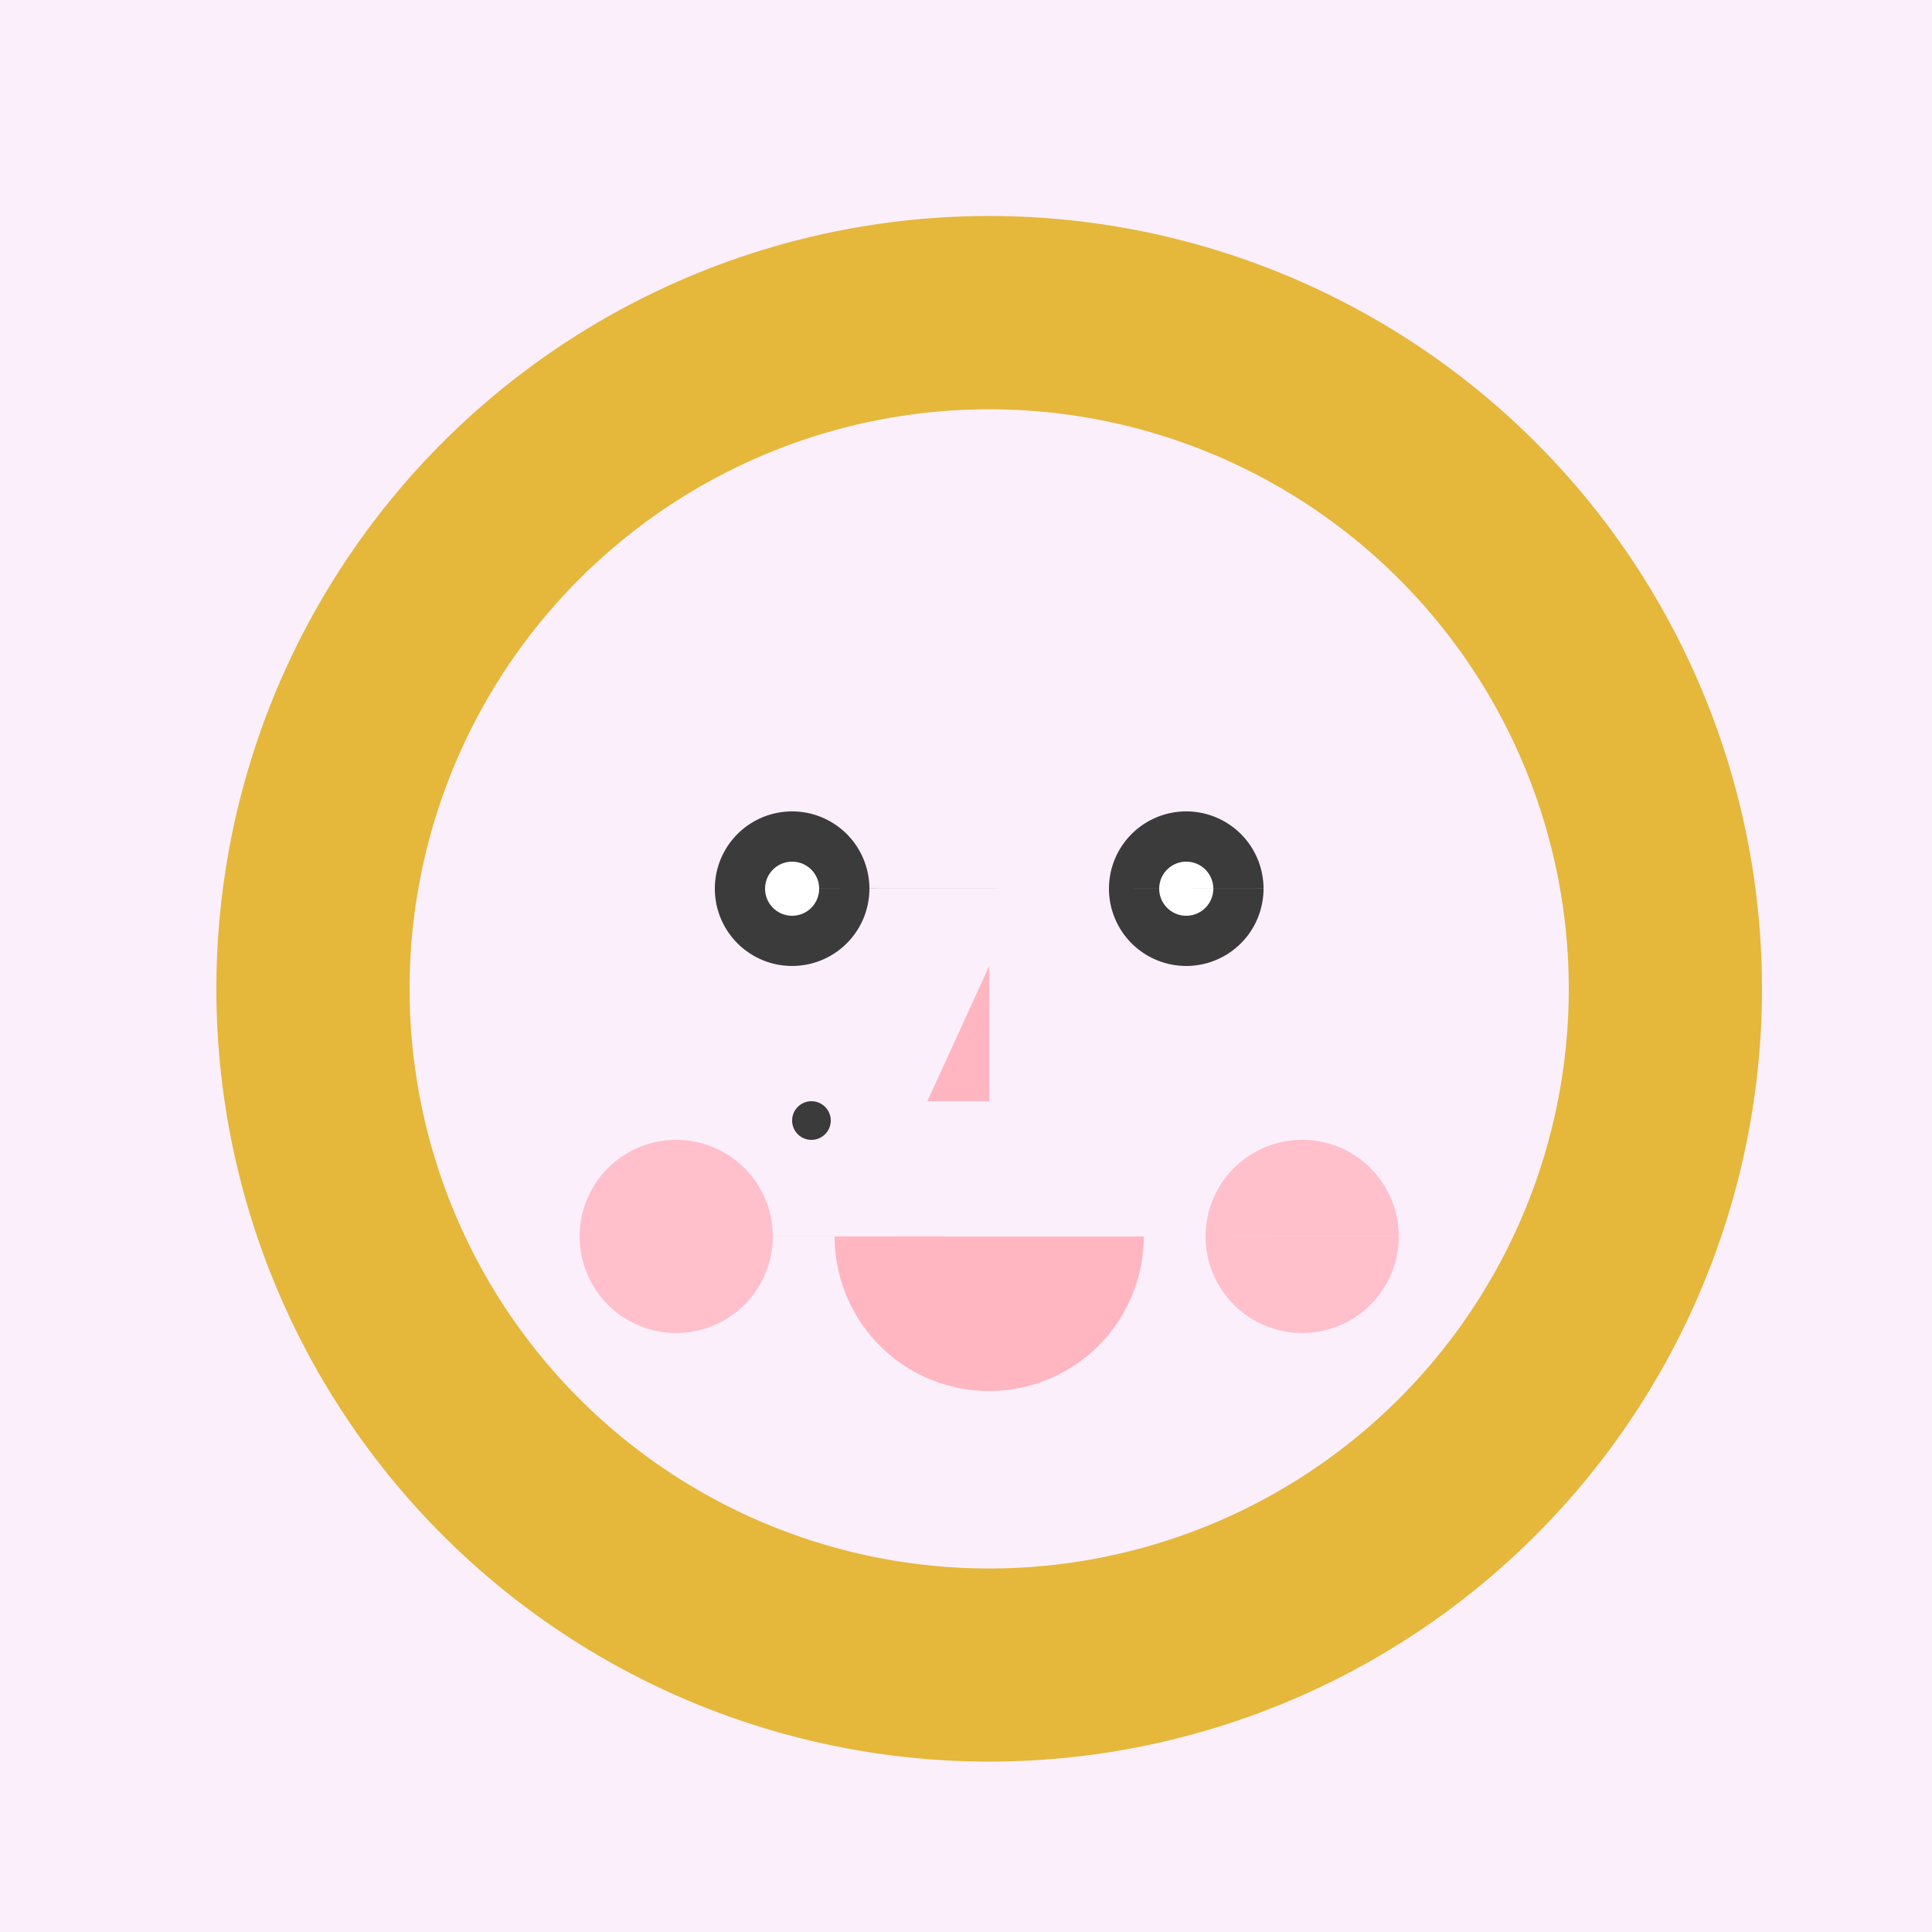 <!--

Generated by DrawGPT.
Free, open source, AI generated images in SVG, PNG, and HTML Canvas format.
https://drawgpt.ai

Created: 2023-09-26T21:13:47.371Z
Link: https://drawgpt.ai/prompt/62155/

-->
<svg xmlns="http://www.w3.org/2000/svg" xmlns:xlink="http://www.w3.org/1999/xlink" width="500" height="500"><defs/><g><rect fill="#FBEFFB" stroke="none" x="0" y="0" width="512" height="512"/><path fill="#E5B73B" stroke="none" paint-order="stroke fill markers" d=" M 456 256 A 200 200 0 1 1 456 255.8"/><path fill="#FBEFFB" stroke="none" paint-order="stroke fill markers" d=" M 406 256 A 150 150 0 1 1 406 255.85"/><path fill="#3B3B3B" stroke="none" paint-order="stroke fill markers" d=" M 225 230 A 20 20 0 1 1 225 229.98 L 327 230 A 20 20 0 1 1 327 229.98"/><path fill="#FFFFFF" stroke="none" paint-order="stroke fill markers" d=" M 212 230 A 7 7 0 1 1 212 229.993 L 314 230 A 7 7 0 1 1 314 229.993"/><path fill="#FFB6C1" stroke="none" paint-order="stroke fill markers" d=" M 256 250 L 240 285 L 256 285"/><path fill="#FFB6C1" stroke="none" paint-order="stroke fill markers" d=" M 296 320 A 40 40 0 0 1 216 320"/><path fill="#FFC0CB" stroke="none" paint-order="stroke fill markers" d=" M 200 320 A 25 25 0 1 1 200 319.975 L 362 320 A 25 25 0 1 1 362 319.975"/><path fill="#3B3B3B" stroke="none" paint-order="stroke fill markers" d=" M 215 290 A 5 5 0 1 1 215 289.995"/></g></svg>